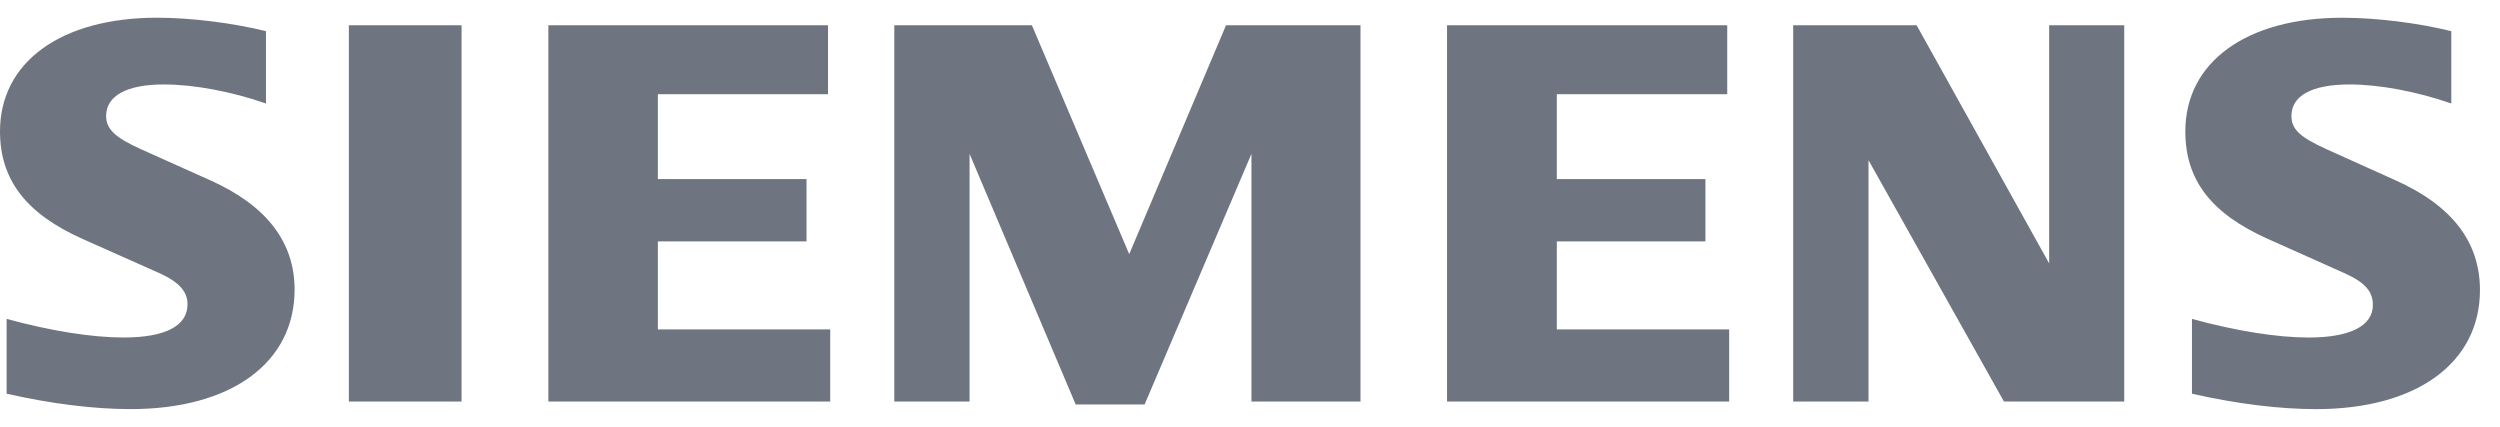 <svg width="123" height="21" viewBox="0 0 123 21" fill="none" xmlns="http://www.w3.org/2000/svg">
<path fill-rule="evenodd" clip-rule="evenodd" d="M13.086 1.533V5.093C11.393 4.501 9.539 4.155 8.061 4.155C6.236 4.155 5.221 4.711 5.221 5.71C5.221 6.347 5.665 6.77 6.94 7.343L10.369 8.881C13.112 10.114 14.494 11.912 14.494 14.248C14.494 17.853 11.373 20.128 6.426 20.128C4.622 20.128 2.535 19.87 0.325 19.37V15.69C2.516 16.286 4.524 16.605 6.085 16.605C8.131 16.605 9.226 16.035 9.226 14.973C9.226 14.335 8.798 13.866 7.818 13.428L4.066 11.757C1.284 10.516 0 8.845 0 6.462C0 3.048 3.008 0.871 7.727 0.871C9.379 0.871 11.412 1.122 13.086 1.533ZM17.164 1.244H22.709V19.755H17.164V1.244ZM40.739 1.244V4.635H32.367V8.81H39.681V11.878H32.367V16.206H40.847V19.755H26.979V1.244H40.739ZM66.936 1.244V19.755H61.571V7.571L56.315 19.899H52.923L47.703 7.571V19.755H43.999V1.244H50.77L55.557 12.503L60.32 1.244H66.936ZM84.98 1.244V4.635H76.596V8.81H83.907V11.878H76.596V16.206H85.075V19.755H71.194V1.244H84.98ZM104.512 1.244V19.755H98.594L91.931 7.882V19.755H88.225V1.244H94.299L100.819 12.959V1.244H104.512ZM120.604 1.533V5.093C118.924 4.505 117.058 4.155 115.607 4.155C113.754 4.155 112.739 4.702 112.739 5.705C112.739 6.358 113.153 6.748 114.472 7.344L117.886 8.882C120.648 10.127 122.014 11.91 122.014 14.273C122.014 17.86 118.89 20.129 113.954 20.129C112.147 20.129 110.052 19.87 107.844 19.371V15.691C110.033 16.286 112.036 16.606 113.588 16.606C115.619 16.606 116.745 16.036 116.745 15.008C116.745 14.327 116.351 13.889 115.324 13.43L111.586 11.758C108.787 10.508 107.518 8.856 107.518 6.465C107.518 3.052 110.527 0.873 115.235 0.873C116.892 0.871 118.934 1.122 120.604 1.533Z" fill="#6F7580"/>
</svg>
